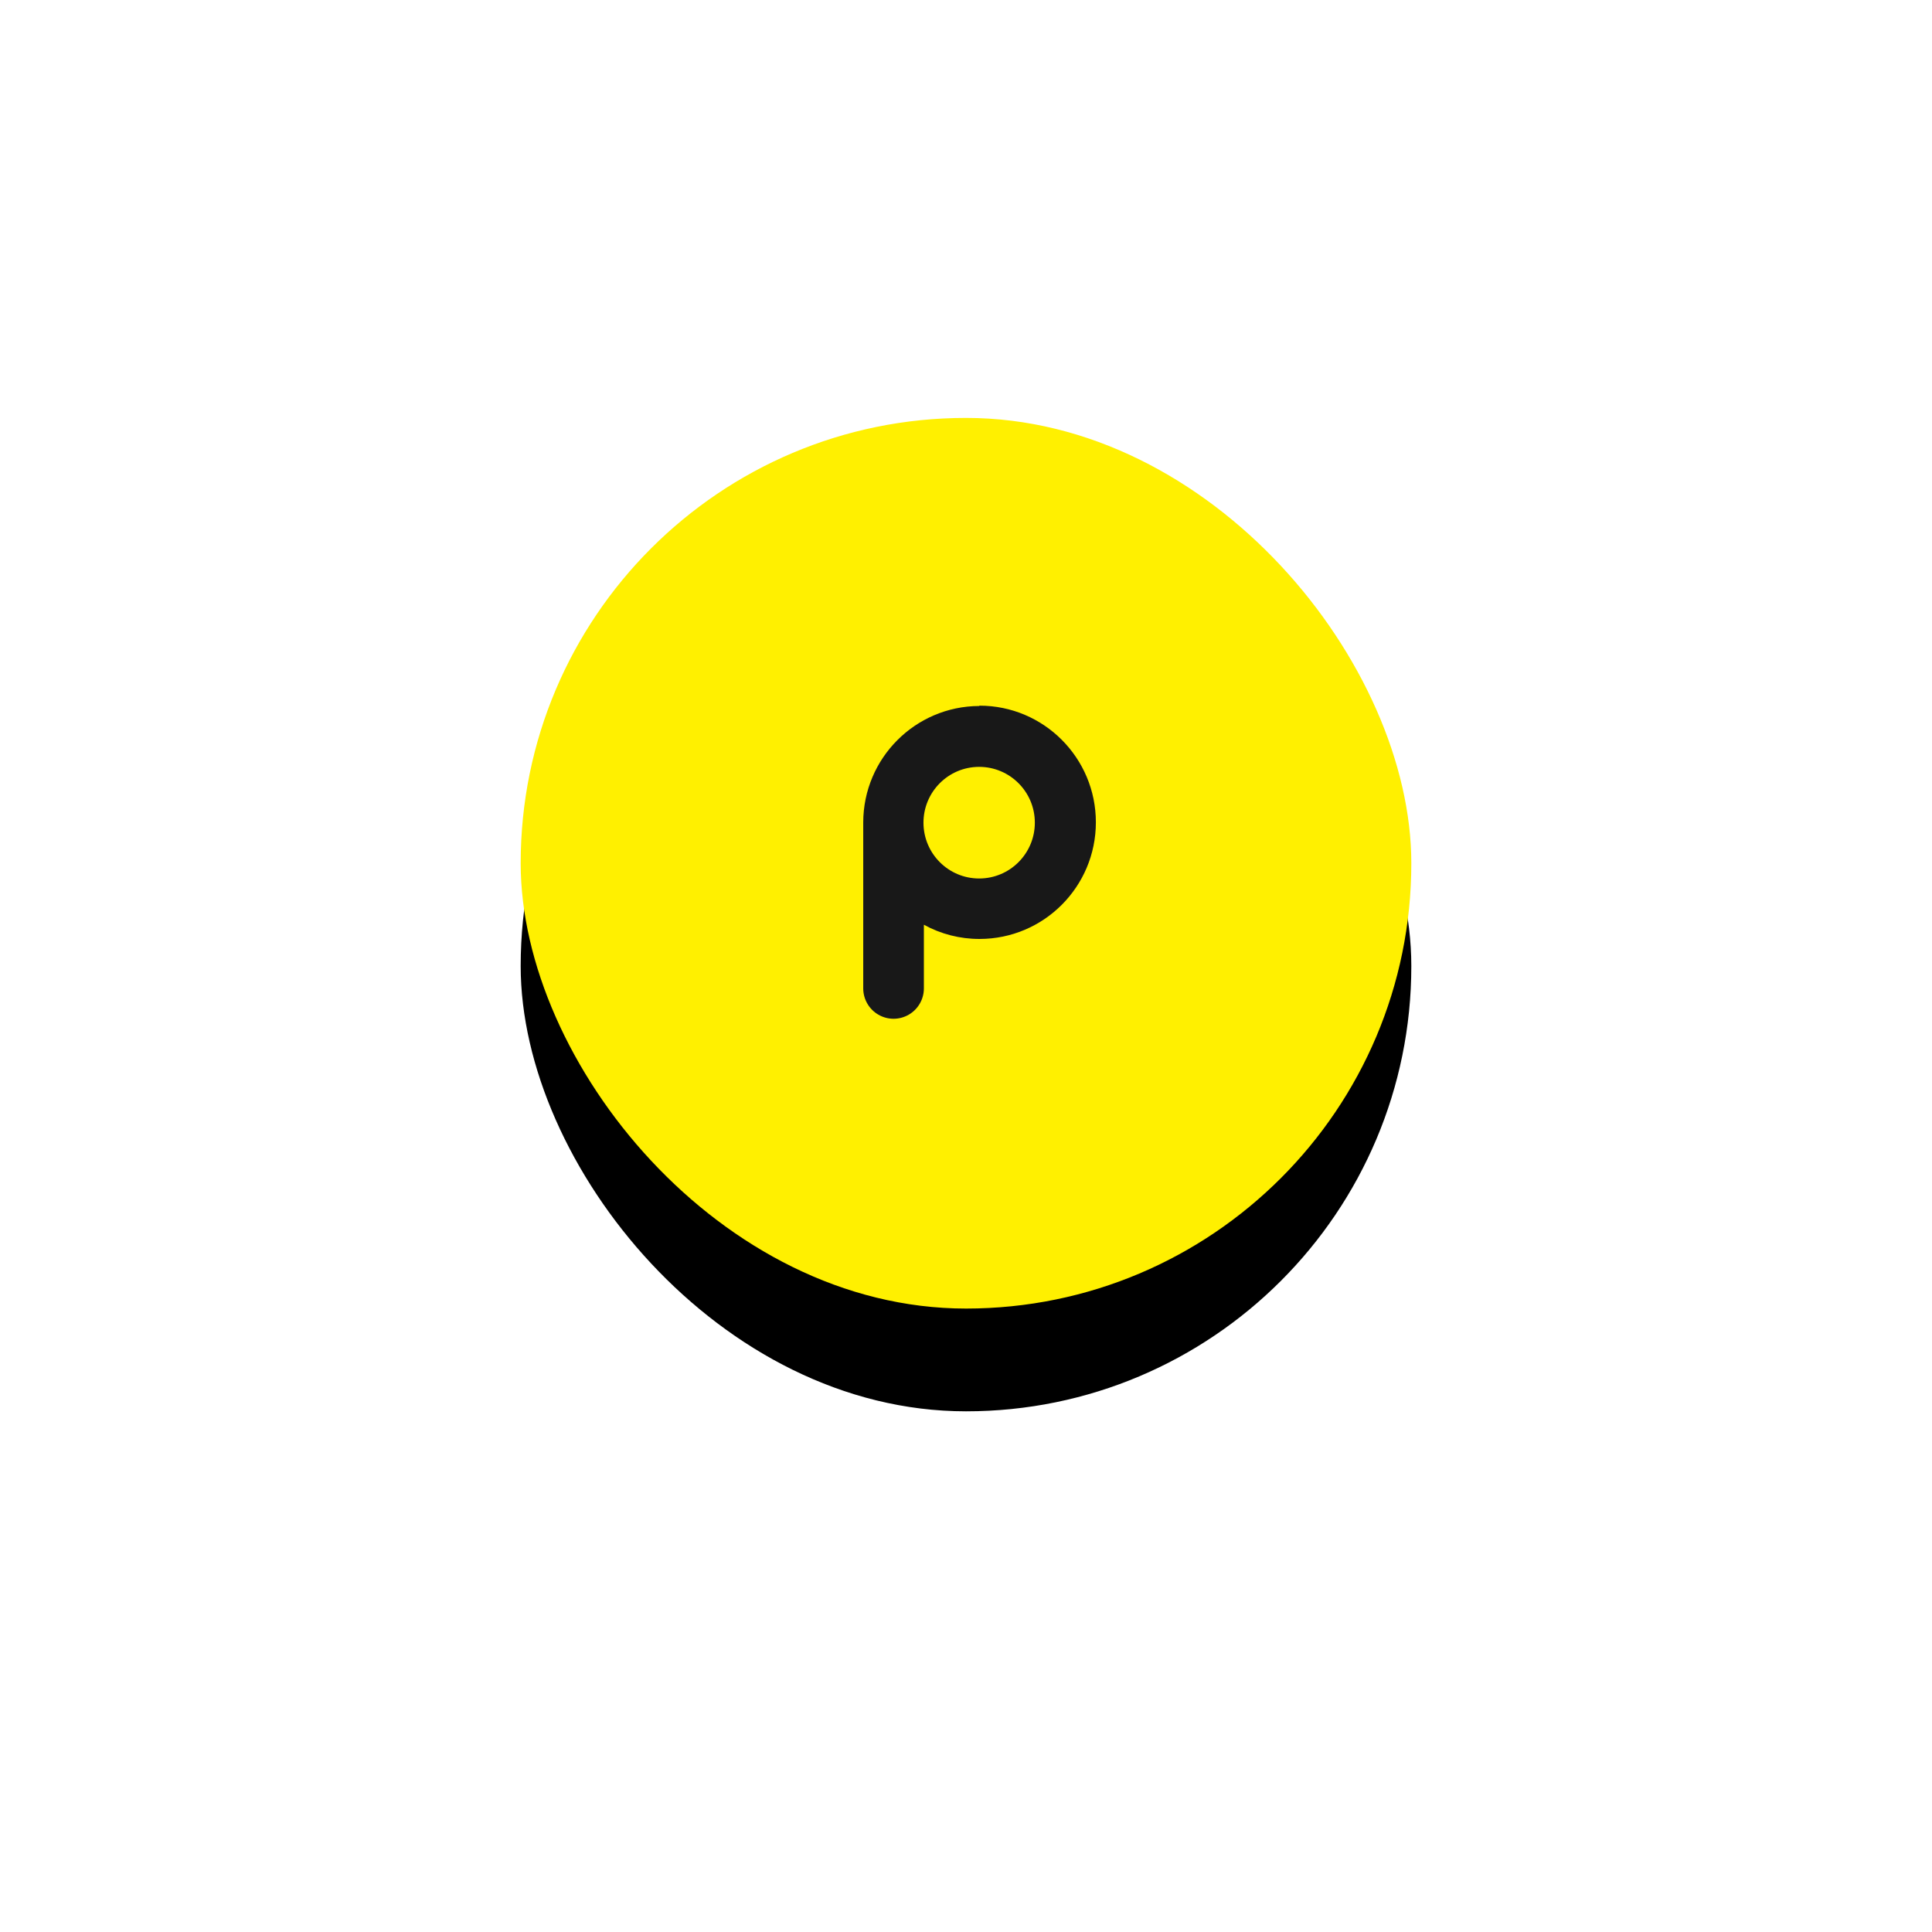 <?xml version="1.0" encoding="UTF-8"?>
<svg width="282px" height="282px" viewBox="0 0 282 282" version="1.1" xmlns="http://www.w3.org/2000/svg" xmlns:xlink="http://www.w3.org/1999/xlink">
    <!-- Generator: Sketch 43.2 (39069) - http://www.bohemiancoding.com/sketch -->
    <title>Group 2</title>
    <desc>Created with Sketch.</desc>
    <defs>
        <rect id="path-1" x="0" y="0" width="130" height="130" rx="65"></rect>
        <filter x="-98.1%" y="-86.5%" width="296.2%" height="296.2%" filterUnits="objectBoundingBox" id="filter-2">
            <feOffset dx="0" dy="15" in="SourceAlpha" result="shadowOffsetOuter1"></feOffset>
            <feGaussianBlur stdDeviation="40" in="shadowOffsetOuter1" result="shadowBlurOuter1"></feGaussianBlur>
            <feColorMatrix values="0 0 0 0 0   0 0 0 0 0   0 0 0 0 0  0 0 0 0.05 0" type="matrix" in="shadowBlurOuter1"></feColorMatrix>
        </filter>
    </defs>
    <g id="-" stroke="none" stroke-width="1" fill="none" fill-rule="evenodd">
        <g id="Alerting" transform="translate(-206, -1371)">
            <g id="Group-5" transform="translate(169, 1090)">
                <g id="Group-2" transform="translate(113, 342)">
                    <g id="holder">
                        <use fill="black" fill-opacity="1" filter="url(#filter-2)" xlink:href="#path-1"></use>
                        <use fill="#FFF000" fill-rule="evenodd" xlink:href="#path-1"></use>
                    </g>
                    <g id="logo" transform="translate(50, 42)" fill="#181818">
                        <g id="Group">
                            <path d="M16.933,25.227 C12.444,25.234 8.8,21.592 8.793,17.093 C8.786,12.594 12.42,8.941 16.909,8.934 C21.397,8.928 25.042,12.569 25.048,17.068 C25.055,21.568 21.422,25.22 16.933,25.227 Z M16.933,0.048 C7.596,0.081 0.033,7.661 0,17.02 L0,41.265 C-6.66558656e-08,42.85 0.844,44.315 2.213,45.107 C3.583,45.9 5.27,45.9 6.64,45.107 C8.01,44.315 8.853,42.85 8.853,41.265 L8.853,31.979 C11.341,33.345 14.133,34.058 16.969,34.052 C26.351,34.052 33.956,26.429 33.956,17.026 C33.956,7.623 26.351,0 16.969,0 L16.933,0.048 L16.933,0.048 Z" id="Shape"></path>
                        </g>
                    </g>
                </g>
            </g>
        </g>
    </g>
</svg>